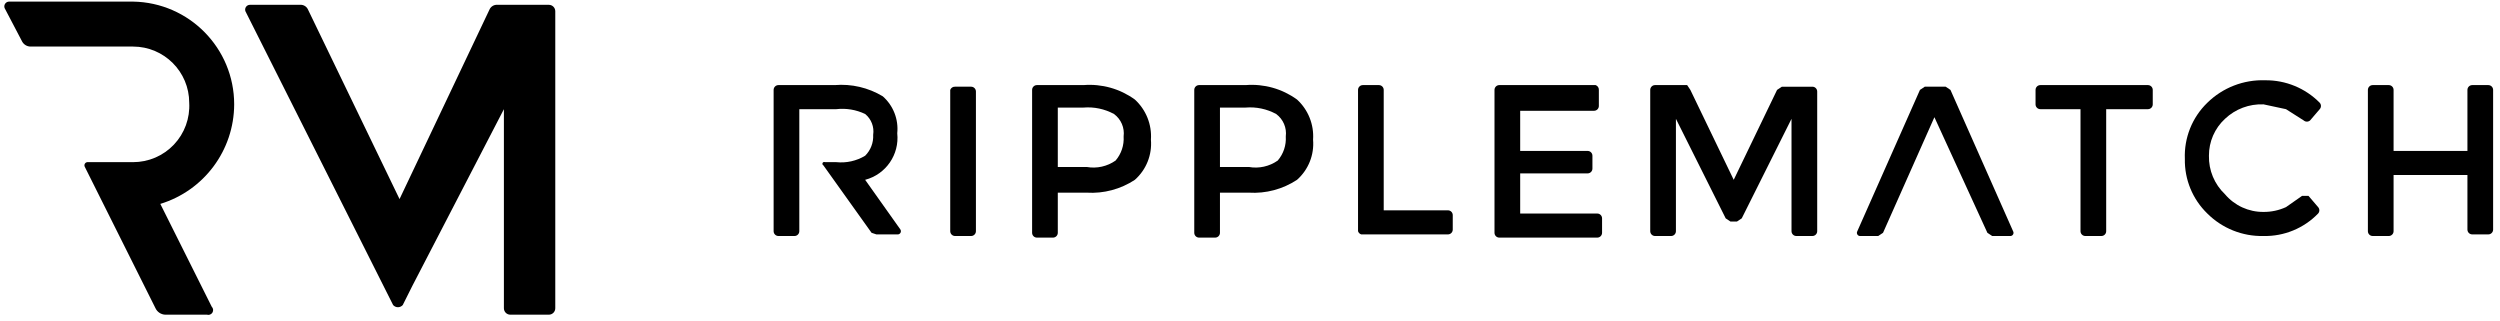 <svg class="navbar-brand__image" viewBox="0 0 288 37" fill="currentColor" xmlns="http://www.w3.org/2000/svg"><path d="M57.309 0.555C56.914 0.522 56.542 0.745 56.385 1.11L46.027 22.934L35.485 1.11C35.327 0.745 34.955 0.522 34.56 0.555H28.826C28.641 0.544 28.462 0.627 28.351 0.776C28.239 0.925 28.209 1.119 28.272 1.295L45.287 35.141C45.428 35.3 45.63 35.392 45.842 35.392C46.054 35.392 46.257 35.3 46.397 35.141L47.507 32.922L58.049 12.577V35.511C58.049 35.92 58.38 36.251 58.789 36.251H63.228C63.636 36.251 63.968 35.92 63.968 35.511V1.295C63.968 0.886 63.636 0.555 63.228 0.555H57.309Z" fill="currentColor"/><path d="M26.977 12.022C26.978 5.556 21.79 0.286 15.325 0.185H1.083C0.898 0.174 0.719 0.257 0.607 0.406C0.496 0.555 0.466 0.749 0.528 0.925L2.563 4.809C2.755 5.141 3.104 5.351 3.488 5.364H15.325C18.9 5.364 21.798 8.262 21.798 11.837C21.9 13.617 21.263 15.36 20.038 16.655C18.813 17.951 17.108 18.683 15.325 18.68H10.146C10.005 18.66 9.865 18.723 9.787 18.841C9.708 18.96 9.704 19.113 9.776 19.235L17.914 35.511C18.119 35.944 18.546 36.228 19.024 36.251H23.833C24.077 36.327 24.342 36.226 24.474 36.007C24.605 35.787 24.57 35.506 24.387 35.326L18.469 23.489C23.514 21.947 26.964 17.297 26.977 12.022Z" fill="currentColor"/><path d="M96.335 18.68C97.495 18.802 98.664 18.543 99.664 17.941C100.301 17.308 100.638 16.433 100.589 15.536C100.729 14.627 100.377 13.712 99.664 13.132C98.628 12.637 97.475 12.445 96.335 12.577H92.081V26.633C92.081 26.94 91.832 27.188 91.526 27.188H89.676C89.529 27.188 89.388 27.13 89.284 27.026C89.18 26.922 89.121 26.781 89.121 26.633V10.357C89.121 10.051 89.37 9.803 89.676 9.803H96.15C98.089 9.639 100.031 10.092 101.698 11.097C102.907 12.164 103.527 13.748 103.363 15.351C103.627 17.808 102.054 20.088 99.664 20.715L103.733 26.448C103.805 26.571 103.801 26.724 103.722 26.842C103.644 26.96 103.504 27.023 103.363 27.003H100.959L100.404 26.818L94.855 19.05C94.753 18.999 94.712 18.875 94.763 18.773C94.814 18.671 94.938 18.629 95.04 18.68H96.335Z" fill="currentColor"/><path d="M110.021 9.987H111.871C112.177 9.987 112.426 10.236 112.426 10.542V26.633C112.426 26.94 112.177 27.188 111.871 27.188H110.021C109.715 27.188 109.466 26.94 109.466 26.633V10.357C109.548 10.124 109.775 9.973 110.021 9.987Z" fill="currentColor"/><path fill-rule="evenodd" clip-rule="evenodd" d="M132.586 16.091C132.706 14.348 132.025 12.646 130.736 11.467C129.025 10.225 126.926 9.635 124.818 9.803H119.454C119.147 9.803 118.899 10.051 118.899 10.357V26.818C118.899 27.125 119.147 27.373 119.454 27.373H121.303C121.61 27.373 121.858 27.125 121.858 26.818V22.195H125.187C127.149 22.316 129.096 21.797 130.736 20.715C132.049 19.552 132.734 17.838 132.586 16.091ZM129.441 15.721C129.506 16.731 129.175 17.727 128.517 18.495C127.55 19.175 126.351 19.442 125.188 19.235H121.858V12.392H124.818C126.036 12.292 127.257 12.549 128.332 13.132C129.145 13.729 129.57 14.72 129.441 15.721Z" fill="currentColor"/><path fill-rule="evenodd" clip-rule="evenodd" d="M151.266 16.091C151.386 14.348 150.705 12.646 149.417 11.467C147.705 10.225 145.606 9.635 143.498 9.803H138.134C137.828 9.803 137.579 10.051 137.579 10.357V26.818C137.579 26.965 137.638 27.107 137.742 27.211C137.846 27.315 137.987 27.373 138.134 27.373H139.984C140.29 27.373 140.539 27.125 140.539 26.818V22.195H143.868C145.829 22.316 147.776 21.797 149.417 20.715C150.729 19.552 151.415 17.838 151.266 16.091ZM148.122 15.721C148.187 16.731 147.855 17.727 147.197 18.495C146.23 19.175 145.032 19.442 143.868 19.235H140.539V12.392H143.498C144.716 12.292 145.938 12.549 147.012 13.132C147.825 13.729 148.25 14.72 148.122 15.721Z" fill="currentColor"/><path d="M156.445 26.633V10.357C156.445 10.051 156.693 9.803 157 9.803H158.849C159.156 9.803 159.404 10.051 159.404 10.357V24.229H166.802C167.109 24.229 167.357 24.477 167.357 24.784V26.448C167.357 26.755 167.109 27.003 166.802 27.003H156.815C156.637 26.95 156.499 26.811 156.445 26.633Z" fill="currentColor"/><path d="M184.188 10.357V12.207C184.188 12.514 183.94 12.762 183.633 12.762H175.125V17.386H182.893C183.2 17.386 183.448 17.634 183.448 17.941V19.42C183.448 19.727 183.2 19.975 182.893 19.975H175.125V24.599H184.003C184.31 24.599 184.558 24.847 184.558 25.154V26.818C184.558 27.125 184.31 27.373 184.003 27.373H172.721C172.414 27.373 172.166 27.125 172.166 26.818V10.357C172.166 10.051 172.414 9.803 172.721 9.803H183.818C184.051 9.885 184.202 10.111 184.188 10.357Z" fill="currentColor"/><path d="M192.511 27.188H190.661C190.355 27.188 190.106 26.94 190.106 26.633V10.357C190.106 10.051 190.355 9.803 190.661 9.803H194.36L194.73 10.357L199.724 20.715L204.718 10.357L205.273 9.988H208.787C209.093 9.988 209.342 10.236 209.342 10.542V26.633C209.342 26.94 209.093 27.188 208.787 27.188H206.937C206.79 27.188 206.649 27.13 206.545 27.026C206.441 26.922 206.382 26.781 206.382 26.633V13.687L200.649 25.154L200.094 25.524H199.354L198.799 25.154L193.066 13.687V26.633C193.066 26.781 193.007 26.922 192.903 27.026C192.799 27.13 192.658 27.188 192.511 27.188Z" fill="currentColor"/><path d="M222.843 13.502L216.925 26.818L216.37 27.188H214.335C214.195 27.208 214.055 27.145 213.976 27.027C213.897 26.909 213.893 26.756 213.965 26.633L221.179 10.357L221.734 9.987H224.138L224.693 10.357L231.906 26.633C231.979 26.756 231.974 26.909 231.896 27.027C231.817 27.145 231.677 27.208 231.536 27.188H229.502L228.947 26.818L222.843 13.502Z" fill="currentColor"/><path d="M242.633 12.577V26.633C242.633 26.781 242.575 26.922 242.471 27.026C242.367 27.13 242.226 27.188 242.078 27.188H240.229C240.082 27.188 239.941 27.13 239.837 27.026C239.733 26.922 239.674 26.781 239.674 26.633V12.577H235.05C234.744 12.577 234.495 12.329 234.495 12.022V10.357C234.495 10.051 234.744 9.803 235.05 9.803H247.442C247.749 9.803 247.997 10.051 247.997 10.357V12.022C247.997 12.329 247.749 12.577 247.442 12.577H242.818H242.633Z" fill="currentColor"/><path d="M260.759 24.414C261.652 24.421 262.536 24.231 263.348 23.859L265.198 22.564H265.938L267.047 23.859C267.236 24.07 267.236 24.388 267.047 24.599C265.402 26.299 263.124 27.237 260.759 27.188C258.338 27.244 256 26.309 254.285 24.599C252.586 22.954 251.648 20.675 251.696 18.311C251.595 15.882 252.537 13.526 254.285 11.837C256.057 10.099 258.463 9.163 260.944 9.248C263.305 9.221 265.575 10.156 267.232 11.837C267.421 12.048 267.421 12.366 267.232 12.577L266.123 13.872C265.912 14.06 265.593 14.06 265.383 13.872L263.348 12.577L260.759 12.022C259.115 11.956 257.515 12.556 256.32 13.687C255.132 14.781 254.46 16.325 254.47 17.941C254.431 19.615 255.103 21.228 256.32 22.38C257.422 23.685 259.05 24.431 260.759 24.414Z" fill="currentColor"/><path d="M272.781 26.633V10.357C272.781 10.21 272.839 10.069 272.943 9.965C273.047 9.861 273.189 9.803 273.336 9.803H275.185C275.492 9.803 275.74 10.051 275.74 10.357V17.386H284.248V10.357C284.248 10.21 284.306 10.069 284.411 9.965C284.515 9.861 284.656 9.803 284.803 9.803H286.652C286.959 9.803 287.207 10.051 287.207 10.357V26.448C287.207 26.755 286.959 27.003 286.652 27.003H284.803C284.496 27.003 284.248 26.755 284.248 26.448V20.16H275.74V26.633C275.74 26.94 275.492 27.188 275.185 27.188H273.336C273.189 27.188 273.047 27.13 272.943 27.026C272.839 26.922 272.781 26.781 272.781 26.633Z" fill="currentColor"/></svg>